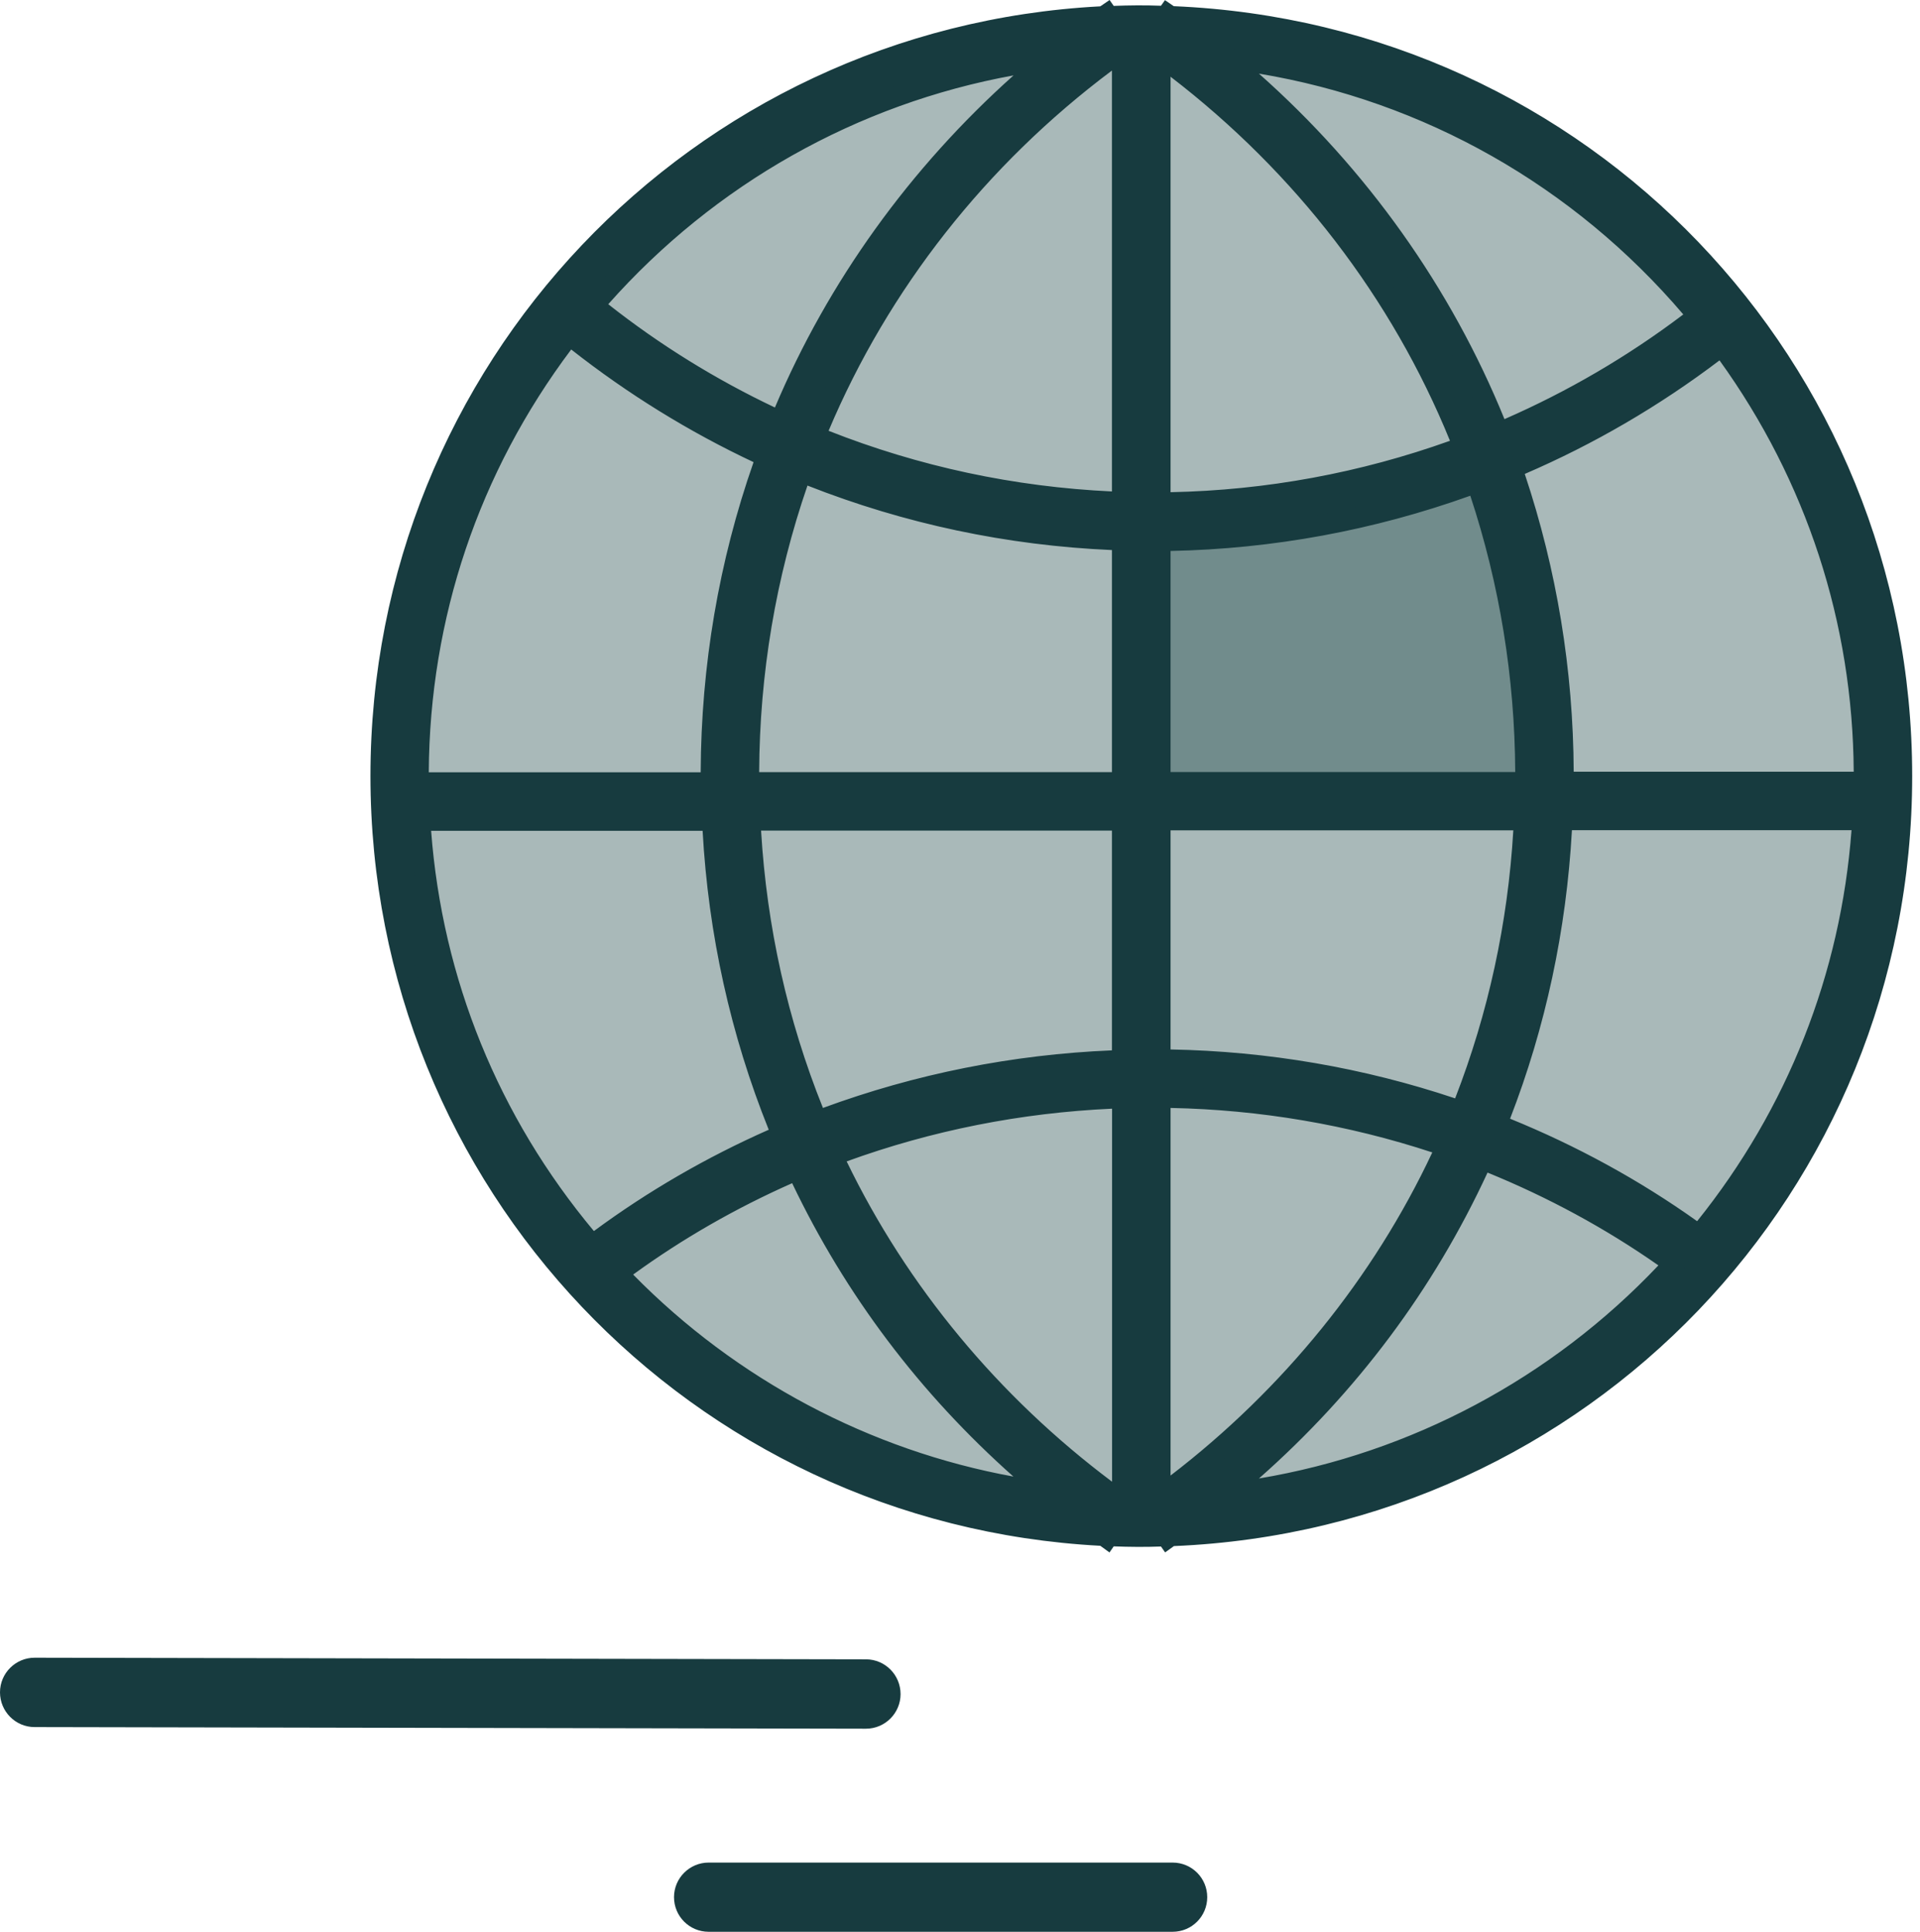 <svg width="159" height="160" viewBox="0 0 159 160" fill="none" xmlns="http://www.w3.org/2000/svg">
<path d="M97.107 160H58.684C57.098 160 55.817 158.719 55.817 157.133C55.817 155.547 57.11 154.267 58.684 154.267H97.107C98.693 154.267 99.974 155.547 99.974 157.133C99.974 158.719 98.693 160 97.107 160Z" fill="#173B3F"/>
<path d="M71.699 143.179L2.867 143.045C1.281 143.045 0 141.752 0 140.166C0 138.581 1.293 137.3 2.867 137.3L71.712 137.434C73.297 137.434 74.578 138.727 74.578 140.313C74.578 141.898 73.285 143.179 71.712 143.179H71.699Z" fill="#173B3F"/>
<path d="M67.674 92.863C75.785 89.777 84.348 88.094 92.96 87.826V67.931H62.123C62.538 76.689 64.441 85.081 67.674 92.863Z" fill="#A9B9B9"/>
<path d="M96.07 4.623V41.644C104.597 41.571 113.111 40.034 121.21 37.008C116.197 24.25 107.61 13.076 96.07 4.623Z" fill="#A9B9B9"/>
<path d="M67.478 36.156C75.639 39.498 84.263 41.303 92.948 41.596V4.453C92.789 4.453 92.631 4.453 92.484 4.453C81.091 12.736 72.565 23.653 67.478 36.143V36.156Z" fill="#A9B9B9"/>
<path d="M92.484 124.09C92.643 124.09 92.802 124.09 92.948 124.09V90.911C84.775 91.18 76.639 92.777 68.918 95.693C74.114 106.805 82.104 116.527 92.472 124.065L92.484 124.09Z" fill="#A9B9B9"/>
<path d="M62.014 64.283C62.014 64.466 62.026 64.649 62.026 64.832L92.948 64.808V44.73C83.885 44.437 74.871 42.558 66.357 39.082C63.514 46.998 62.014 55.488 62.014 64.283Z" fill="#A9B9B9"/>
<path d="M58.891 64.284C58.891 55.05 60.489 46.145 63.477 37.839C57.732 35.216 52.243 31.837 47.157 27.727C39.326 37.851 34.654 50.525 34.654 64.284C34.654 64.467 34.654 64.65 34.666 64.845H58.915C58.915 64.65 58.903 64.467 58.903 64.284H58.891Z" fill="#A9B9B9"/>
<path d="M66.027 96.888C60.794 99.12 55.793 101.986 51.133 105.475C60.379 115.209 72.833 121.833 86.8 123.638C77.798 116.221 70.772 107.122 66.027 96.9V96.888Z" fill="#A9B9B9"/>
<path d="M59.001 67.942H34.776C35.593 81.348 40.826 93.546 49.035 103.146C53.951 99.437 59.245 96.4 64.77 94.034C61.392 85.886 59.416 77.103 58.989 67.942H59.001Z" fill="#A9B9B9"/>
<path d="M86.8 4.928C71.796 6.867 58.525 14.369 49.133 25.311C53.963 29.214 59.172 32.41 64.624 34.922C69.345 23.383 76.871 13.125 86.8 4.94V4.928Z" fill="#A9B9B9"/>
<path d="M129.456 64.284C129.456 64.455 129.444 64.626 129.444 64.796H154.364C154.364 64.613 154.377 64.455 154.377 64.284C154.377 50.939 149.985 38.607 142.569 28.642C137.141 32.85 131.298 36.229 125.187 38.79C127.968 46.829 129.456 55.404 129.456 64.284Z" fill="#A9B9B9"/>
<path d="M101.438 4.831C111.708 13.259 119.417 23.884 124.126 35.85C129.932 33.398 135.494 30.178 140.654 26.165C131.054 14.565 117.161 6.636 101.438 4.818V4.831Z" fill="#A9B9B9"/>
<path d="M123.943 93.132C129.822 95.437 135.47 98.499 140.715 102.304C148.534 92.827 153.486 80.909 154.267 67.882H129.371C128.968 76.737 127.127 85.227 123.955 93.132H123.943Z" fill="#A9B9B9"/>
<path d="M126.333 64.284C126.333 55.794 124.918 47.621 122.284 39.937C113.83 43.084 104.95 44.694 96.07 44.767V64.808H126.321C126.321 64.625 126.333 64.454 126.333 64.284Z" fill="#718C8C"/>
<path d="M101.438 123.724C116.099 122.028 129.176 115.026 138.653 104.67C133.677 101.084 128.322 98.205 122.747 96.01C117.978 106.634 110.745 116.075 101.438 123.724Z" fill="#A9B9B9"/>
<path d="M126.236 67.906H96.07V87.777C104.523 87.838 112.952 89.265 121.003 92.058C124.04 84.496 125.833 76.359 126.224 67.906H126.236Z" fill="#A9B9B9"/>
<path d="M119.795 94.936C112.135 92.302 104.109 90.96 96.07 90.887V123.931C106.585 116.234 114.66 106.293 119.795 94.936Z" fill="#A9B9B9"/>
<path d="M96.912 1.353C96.839 1.305 96.766 1.244 96.692 1.183L96.583 1.341C95.9 1.317 95.216 1.292 94.521 1.292C93.606 1.292 92.704 1.329 91.789 1.366L91.667 1.195C91.582 1.256 91.508 1.317 91.423 1.378C58.123 3 31.544 30.592 31.544 64.282C31.544 97.973 58.135 125.565 91.423 127.187C91.508 127.248 91.582 127.309 91.667 127.37L91.789 127.187C92.692 127.224 93.606 127.26 94.521 127.26C95.216 127.26 95.9 127.236 96.583 127.212L96.692 127.37C96.766 127.321 96.839 127.26 96.912 127.199C130.529 125.931 157.499 98.205 157.499 64.282C157.499 30.36 130.542 2.634 96.912 1.366V1.353ZM86.8 4.927C76.859 13.112 69.333 23.371 64.624 34.91C59.172 32.409 53.963 29.201 49.133 25.298C58.537 14.369 71.809 6.855 86.8 4.915V4.927ZM34.654 64.282C34.654 50.523 39.326 37.85 47.157 27.725C52.243 31.836 57.732 35.215 63.478 37.837C60.477 46.144 58.891 55.049 58.891 64.282C58.891 64.466 58.903 64.648 58.903 64.831H34.654C34.654 64.661 34.642 64.478 34.642 64.282H34.654ZM34.776 67.954H59.001C59.416 77.103 61.392 85.885 64.783 94.033C59.257 96.4 53.963 99.437 49.047 103.145C40.838 93.545 35.593 81.347 34.788 67.954H34.776ZM51.133 105.463C55.793 101.974 60.794 99.12 66.027 96.875C70.772 107.097 77.798 116.209 86.8 123.613C72.833 121.808 60.379 115.185 51.133 105.451V105.463ZM92.948 124.101C92.789 124.101 92.631 124.101 92.484 124.101C82.104 116.563 74.114 106.829 68.93 95.729C76.639 92.814 84.775 91.216 92.96 90.947V124.126L92.948 124.101ZM92.948 87.812C84.336 88.081 75.785 89.764 67.662 92.85C64.429 85.068 62.526 76.676 62.111 67.93H92.948V87.8V87.812ZM92.948 64.807L62.026 64.831C62.026 64.648 62.014 64.466 62.014 64.282C62.014 55.488 63.526 46.998 66.356 39.082C74.87 42.558 83.885 44.437 92.948 44.729V64.807ZM92.948 41.607C84.263 41.314 75.639 39.496 67.478 36.166C72.565 23.676 81.091 12.758 92.484 4.476C92.643 4.476 92.801 4.476 92.948 4.476V41.619V41.607ZM96.07 4.622C107.622 13.063 116.197 24.237 121.21 37.008C113.099 40.033 104.585 41.57 96.07 41.643V4.622ZM96.07 44.766C104.95 44.693 113.831 43.083 122.284 39.935C124.931 47.608 126.333 55.793 126.333 64.282C126.333 64.453 126.321 64.624 126.321 64.795H96.07V44.778V44.766ZM96.07 67.918H126.236C125.833 76.359 124.052 84.482 121.015 92.057C112.965 89.264 104.524 87.849 96.083 87.776V67.918H96.07ZM96.07 123.93V90.886C104.109 90.947 112.135 92.301 119.795 94.936C114.648 106.292 106.585 116.246 96.07 123.93ZM101.437 123.723C110.757 116.087 117.978 106.634 122.747 96.009C128.322 98.193 133.677 101.084 138.653 104.67C129.176 115.026 116.099 122.028 101.437 123.723ZM140.703 102.316C135.457 98.51 129.822 95.448 123.93 93.143C127.09 85.239 128.944 76.749 129.346 67.905H154.242C153.462 80.921 148.509 92.838 140.69 102.316H140.703ZM154.376 64.282C154.376 64.453 154.376 64.612 154.364 64.783H129.444C129.444 64.624 129.456 64.453 129.456 64.282C129.456 55.402 127.968 46.827 125.187 38.789C131.286 36.227 137.141 32.849 142.569 28.64C149.985 38.606 154.376 50.938 154.376 64.282ZM124.113 35.849C119.405 23.871 111.696 13.246 101.425 4.83C117.148 6.647 131.042 14.576 140.642 26.176C135.47 30.177 129.92 33.41 124.113 35.861V35.849Z" fill="#173B3F"/>
<path d="M91.875 128.578L91.118 128.03C57.208 126.236 30.678 98.291 30.678 64.271C30.678 30.251 57.208 2.305 91.118 0.525C91.143 0.5 91.167 0.488 91.192 0.476L91.887 0L92.228 0.488C93.521 0.439 94.826 0.427 96.12 0.476H96.144L96.473 0.012L97.168 0.488C97.168 0.488 97.193 0.512 97.205 0.512C131.518 1.952 158.353 29.909 158.353 64.283C158.353 98.657 131.518 126.627 97.217 128.054L96.486 128.578L96.144 128.09C94.839 128.139 93.534 128.127 92.228 128.078L91.875 128.591V128.578ZM91.35 126.31L91.826 126.334C93.253 126.395 94.705 126.407 96.144 126.358L97.022 126.334C130.457 125.004 156.633 97.779 156.633 64.283C156.633 30.788 130.396 3.501 96.888 2.232L96.046 2.208C94.644 2.159 93.216 2.183 91.814 2.244L91.35 2.269C58.282 3.928 32.398 31.154 32.398 64.295C32.398 97.437 58.282 124.663 91.338 126.334L91.35 126.31ZM95.205 125.639V90.021H96.071C104.292 90.094 112.367 91.472 120.076 94.119L120.979 94.424L120.589 95.29C115.368 106.817 107.073 116.966 96.583 124.626L95.205 125.627V125.639ZM96.937 91.765V122.211C106.268 115.051 113.733 105.841 118.612 95.449C111.635 93.156 104.353 91.912 96.937 91.765ZM93.814 125.004L92.192 124.943L91.972 124.785C81.653 117.295 73.419 107.366 68.138 96.071L67.747 95.229L68.613 94.9C76.371 91.96 84.544 90.338 92.912 90.057L93.802 90.033V125.004H93.814ZM70.114 96.193C75.115 106.537 82.69 115.673 92.094 122.723V91.826C84.544 92.168 77.164 93.631 70.114 96.193ZM98.608 124.919L100.877 123.053C110.086 115.49 117.185 106.281 121.955 95.656L122.296 94.9L123.065 95.205C128.798 97.449 134.201 100.401 139.154 103.963L139.947 104.536L139.288 105.256C129.408 116.051 115.99 122.919 101.535 124.59L98.62 124.931L98.608 124.919ZM123.187 97.12C118.722 106.781 112.367 115.295 104.256 122.455C116.856 120.345 128.481 114.16 137.336 104.805C132.945 101.731 128.188 99.157 123.187 97.12ZM89.667 124.87L86.691 124.48C72.956 122.711 60.111 116.161 50.511 106.061L49.841 105.354L50.621 104.768C55.244 101.304 60.319 98.388 65.686 96.083L66.454 95.754L66.808 96.51C71.565 106.744 78.469 115.636 87.349 122.955L89.667 124.87ZM52.439 105.573C60.977 114.27 72.029 120.125 83.922 122.296C76.164 115.405 70.016 107.244 65.6 97.998C60.941 100.06 56.513 102.597 52.439 105.561V105.573ZM48.914 104.317L48.389 103.695C39.729 93.582 34.727 81.238 33.922 67.991L33.861 67.076H59.831L59.867 67.894C60.27 76.859 62.197 85.544 65.576 93.692L65.905 94.485L65.125 94.827C59.575 97.205 54.342 100.23 49.572 103.841L48.926 104.329L48.914 104.317ZM35.703 68.821C36.63 81.067 41.278 92.497 49.182 101.963C53.659 98.657 58.526 95.839 63.661 93.57C60.502 85.715 58.66 77.396 58.184 68.809H35.703V68.821ZM140.849 103.487L140.191 103.012C135.104 99.316 129.53 96.266 123.614 93.936L122.809 93.619L123.138 92.814C126.297 84.91 128.102 76.518 128.493 67.857L128.529 67.028H155.17L155.109 67.93C154.34 80.811 149.583 92.887 141.362 102.853L140.849 103.475V103.487ZM125.053 92.656C130.542 94.888 135.751 97.73 140.544 101.145C148.022 91.826 152.437 80.665 153.328 68.76H130.176C129.713 77.042 127.993 85.068 125.053 92.656ZM67.198 93.961L66.881 93.192C63.563 85.227 61.673 76.737 61.27 67.979L61.221 67.076H93.826V88.655L92.985 88.679C84.361 88.96 75.956 90.631 67.979 93.668L67.198 93.961ZM63.027 68.809C63.502 76.762 65.222 84.483 68.15 91.765C75.81 88.947 83.848 87.337 92.082 86.996V68.796H63.027V68.809ZM121.503 93.143L120.723 92.875C112.806 90.13 104.512 88.716 96.058 88.642H95.205V67.052H127.139L127.102 67.942C126.7 76.408 124.931 84.629 121.821 92.375L121.516 93.143H121.503ZM96.937 86.922C105 87.069 112.928 88.435 120.503 90.972C123.248 83.91 124.87 76.445 125.321 68.772H96.937V86.922ZM33.813 65.698L33.788 64.283C33.788 50.756 38.179 37.923 46.474 27.201L47.011 26.506L47.694 27.055C52.658 31.068 58.086 34.423 63.832 37.045L64.551 37.374L64.283 38.118C61.27 46.462 59.745 55.269 59.745 64.271L59.77 65.674H33.8L33.813 65.698ZM47.303 28.946C39.643 39.143 35.581 51.219 35.508 63.966H58.025C58.062 55.123 59.526 46.498 62.404 38.277C57.062 35.764 51.987 32.63 47.303 28.946ZM61.172 65.686V64.6C61.16 64.49 61.148 64.393 61.148 64.283C61.148 55.513 62.624 46.938 65.539 38.789L65.844 37.936L66.686 38.277C75.054 41.693 83.897 43.571 92.985 43.864L93.826 43.888V65.662L61.172 65.686ZM66.869 40.217C64.246 47.828 62.905 55.806 62.868 63.954H92.082V45.559C83.385 45.181 74.92 43.388 66.869 40.217ZM95.205 65.662V43.9H96.058C104.939 43.815 113.66 42.217 121.979 39.119L122.809 38.814L123.101 39.656C125.821 47.572 127.2 55.854 127.2 64.283C127.2 64.381 127.2 64.478 127.2 64.576V65.649L95.217 65.662H95.205ZM96.937 45.62V63.942H125.48C125.443 56.111 124.187 48.414 121.76 41.058C113.77 43.925 105.427 45.462 96.949 45.633L96.937 45.62ZM128.578 65.649V64.271C128.59 55.635 127.175 47.145 124.37 39.058L124.102 38.289L124.846 37.972C130.969 35.398 136.751 32.032 142.032 27.933L142.728 27.397L143.252 28.104C151.083 38.631 155.231 51.146 155.231 64.271L155.206 65.625H128.566L128.578 65.649ZM126.273 39.265C128.92 47.194 130.286 55.488 130.322 63.917H153.511C153.438 51.585 149.595 39.839 142.398 29.848C137.409 33.63 131.994 36.789 126.273 39.253V39.265ZM95.205 42.51V2.915L96.583 3.916C108.11 12.344 116.905 23.676 122.016 36.679L122.333 37.496L121.503 37.801C113.355 40.839 104.792 42.412 96.071 42.485H95.205V42.51ZM96.937 6.355V40.766C104.865 40.607 112.648 39.168 120.076 36.508C115.258 24.676 107.281 14.296 96.937 6.355ZM93.814 42.498L92.924 42.473C84.031 42.168 75.359 40.326 67.15 36.96L66.344 36.63L66.674 35.825C71.858 23.103 80.604 12.015 91.972 3.757L92.192 3.598L93.814 3.562V42.485V42.498ZM68.613 35.679C76.115 38.643 83.995 40.326 92.082 40.705V5.843C81.653 13.649 73.566 23.945 68.613 35.691V35.679ZM123.638 36.996L123.309 36.167C118.649 24.311 110.903 13.71 100.877 5.489L98.608 3.623L101.535 3.964C117.124 5.77 131.249 13.454 141.313 25.616L141.886 26.299L141.179 26.848C136.031 30.836 130.408 34.13 124.455 36.643L123.638 36.984V36.996ZM104.256 6.099C113.172 14.003 120.162 23.823 124.589 34.715C129.835 32.422 134.811 29.519 139.398 26.043C130.31 15.382 117.942 8.38 104.256 6.099ZM65.076 36.081L64.259 35.703C58.672 33.13 53.39 29.86 48.584 25.982L47.889 25.421L48.474 24.75C58.294 13.332 71.858 5.989 86.691 4.074L89.667 3.684L87.349 5.599C77.664 13.576 70.089 23.823 65.417 35.252L65.076 36.081ZM50.377 25.201C54.647 28.568 59.282 31.434 64.173 33.752C68.577 23.322 75.371 13.893 83.934 6.245C70.992 8.6 59.196 15.247 50.377 25.189V25.201Z" fill="#173B3F"/>
</svg>
